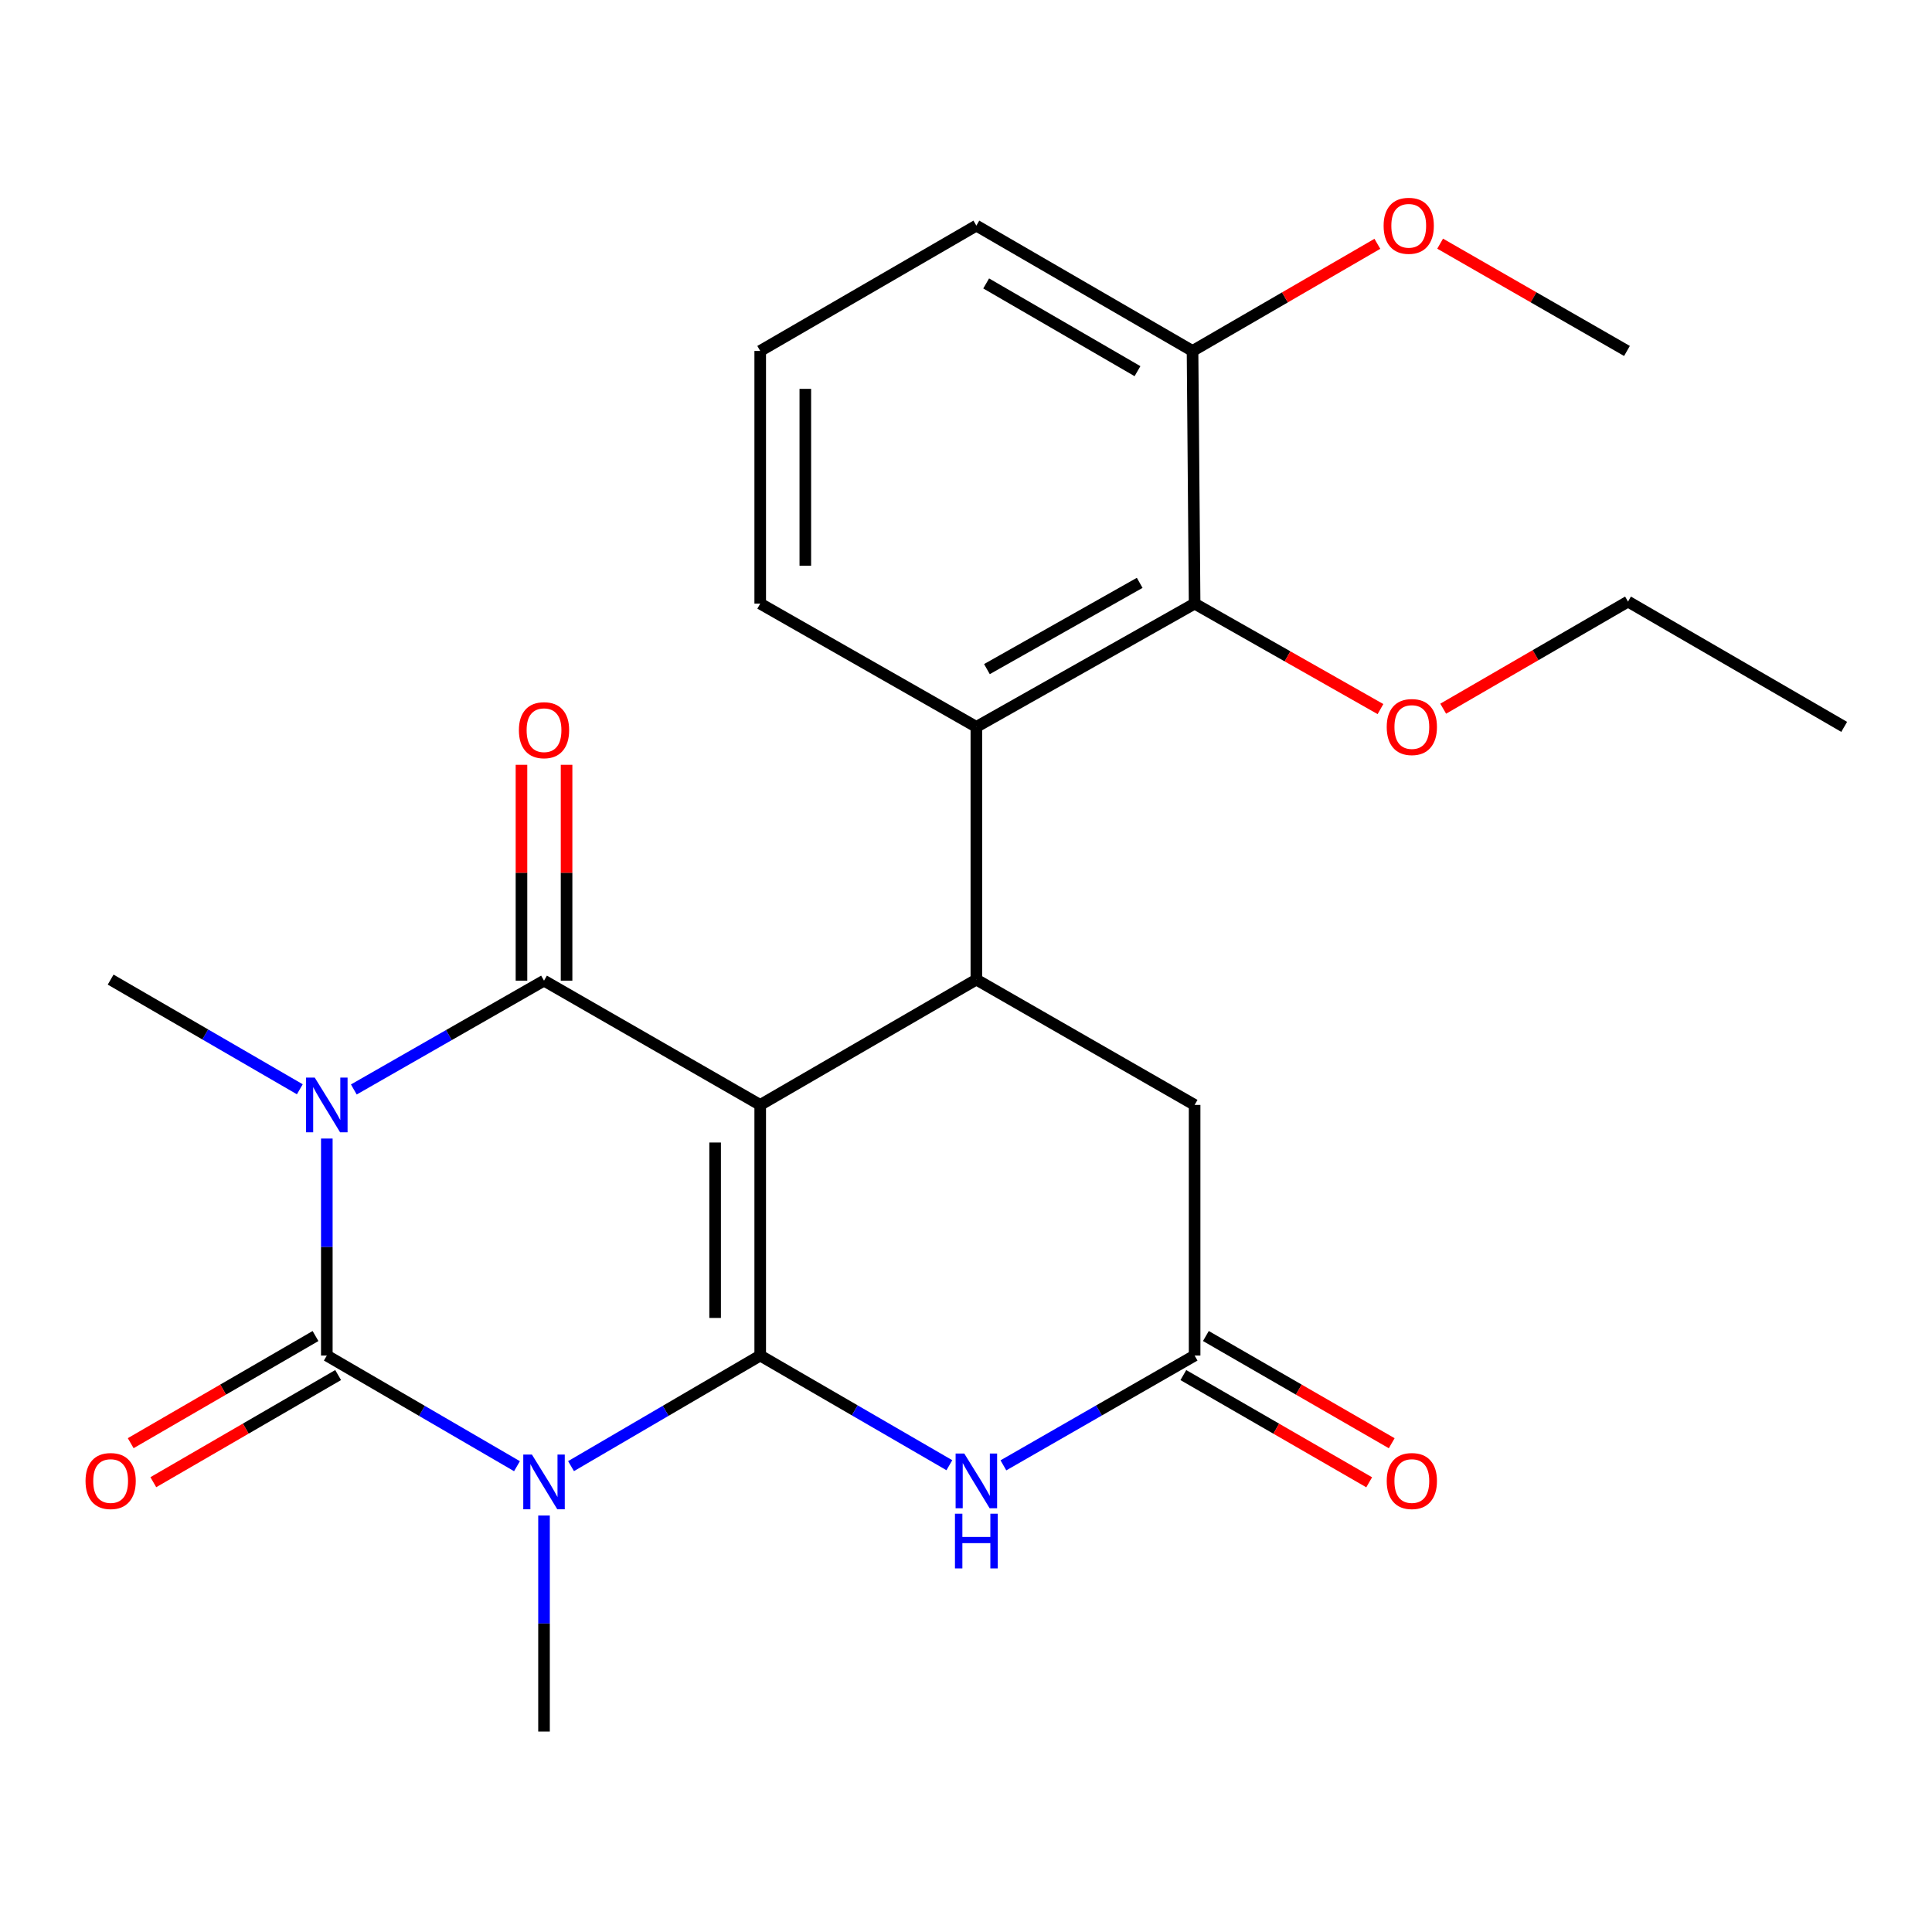 <?xml version='1.0' encoding='iso-8859-1'?>
<svg version='1.1' baseProfile='full'
              xmlns='http://www.w3.org/2000/svg'
                      xmlns:rdkit='http://www.rdkit.org/xml'
                      xmlns:xlink='http://www.w3.org/1999/xlink'
                  xml:space='preserve'
width='1000px' height='1000px' viewBox='0 0 1000 1000'>
<!-- END OF HEADER -->
<rect style='opacity:1.0;fill:#FFFFFF;stroke:none' width='1000' height='1000' x='0' y='0'> </rect>
<path class='bond-0' d='M 393.486,571.907 L 393.486,701.629' style='fill:none;fill-rule:evenodd;stroke:#000000;stroke-width:6px;stroke-linecap:butt;stroke-linejoin:miter;stroke-opacity:1' />
<path class='bond-0' d='M 370.143,591.365 L 370.143,682.17' style='fill:none;fill-rule:evenodd;stroke:#000000;stroke-width:6px;stroke-linecap:butt;stroke-linejoin:miter;stroke-opacity:1' />
<path class='bond-4' d='M 393.486,571.907 L 281.583,507.584' style='fill:none;fill-rule:evenodd;stroke:#000000;stroke-width:6px;stroke-linecap:butt;stroke-linejoin:miter;stroke-opacity:1' />
<path class='bond-5' d='M 393.486,571.907 L 505.363,507.04' style='fill:none;fill-rule:evenodd;stroke:#000000;stroke-width:6px;stroke-linecap:butt;stroke-linejoin:miter;stroke-opacity:1' />
<path class='bond-1' d='M 393.486,701.629 L 344.525,730.249' style='fill:none;fill-rule:evenodd;stroke:#000000;stroke-width:6px;stroke-linecap:butt;stroke-linejoin:miter;stroke-opacity:1' />
<path class='bond-1' d='M 344.525,730.249 L 295.563,758.868' style='fill:none;fill-rule:evenodd;stroke:#0000FF;stroke-width:6px;stroke-linecap:butt;stroke-linejoin:miter;stroke-opacity:1' />
<path class='bond-6' d='M 393.486,701.629 L 442.438,730.011' style='fill:none;fill-rule:evenodd;stroke:#000000;stroke-width:6px;stroke-linecap:butt;stroke-linejoin:miter;stroke-opacity:1' />
<path class='bond-6' d='M 442.438,730.011 L 491.39,758.394' style='fill:none;fill-rule:evenodd;stroke:#0000FF;stroke-width:6px;stroke-linecap:butt;stroke-linejoin:miter;stroke-opacity:1' />
<path class='bond-15' d='M 281.583,784.43 L 281.583,840.33' style='fill:none;fill-rule:evenodd;stroke:#0000FF;stroke-width:6px;stroke-linecap:butt;stroke-linejoin:miter;stroke-opacity:1' />
<path class='bond-15' d='M 281.583,840.33 L 281.583,896.23' style='fill:none;fill-rule:evenodd;stroke:#000000;stroke-width:6px;stroke-linecap:butt;stroke-linejoin:miter;stroke-opacity:1' />
<path class='bond-26' d='M 267.591,758.9 L 218.376,730.264' style='fill:none;fill-rule:evenodd;stroke:#0000FF;stroke-width:6px;stroke-linecap:butt;stroke-linejoin:miter;stroke-opacity:1' />
<path class='bond-26' d='M 218.376,730.264 L 169.161,701.629' style='fill:none;fill-rule:evenodd;stroke:#000000;stroke-width:6px;stroke-linecap:butt;stroke-linejoin:miter;stroke-opacity:1' />
<path class='bond-2' d='M 183.139,563.909 L 232.361,535.747' style='fill:none;fill-rule:evenodd;stroke:#0000FF;stroke-width:6px;stroke-linecap:butt;stroke-linejoin:miter;stroke-opacity:1' />
<path class='bond-2' d='M 232.361,535.747 L 281.583,507.584' style='fill:none;fill-rule:evenodd;stroke:#000000;stroke-width:6px;stroke-linecap:butt;stroke-linejoin:miter;stroke-opacity:1' />
<path class='bond-3' d='M 169.161,589.31 L 169.161,645.469' style='fill:none;fill-rule:evenodd;stroke:#0000FF;stroke-width:6px;stroke-linecap:butt;stroke-linejoin:miter;stroke-opacity:1' />
<path class='bond-3' d='M 169.161,645.469 L 169.161,701.629' style='fill:none;fill-rule:evenodd;stroke:#000000;stroke-width:6px;stroke-linecap:butt;stroke-linejoin:miter;stroke-opacity:1' />
<path class='bond-16' d='M 155.188,563.806 L 106.229,535.423' style='fill:none;fill-rule:evenodd;stroke:#0000FF;stroke-width:6px;stroke-linecap:butt;stroke-linejoin:miter;stroke-opacity:1' />
<path class='bond-16' d='M 106.229,535.423 L 57.271,507.04' style='fill:none;fill-rule:evenodd;stroke:#000000;stroke-width:6px;stroke-linecap:butt;stroke-linejoin:miter;stroke-opacity:1' />
<path class='bond-11' d='M 163.307,691.531 L 115.479,719.259' style='fill:none;fill-rule:evenodd;stroke:#000000;stroke-width:6px;stroke-linecap:butt;stroke-linejoin:miter;stroke-opacity:1' />
<path class='bond-11' d='M 115.479,719.259 L 67.65,746.987' style='fill:none;fill-rule:evenodd;stroke:#FF0000;stroke-width:6px;stroke-linecap:butt;stroke-linejoin:miter;stroke-opacity:1' />
<path class='bond-11' d='M 175.015,711.726 L 127.186,739.454' style='fill:none;fill-rule:evenodd;stroke:#000000;stroke-width:6px;stroke-linecap:butt;stroke-linejoin:miter;stroke-opacity:1' />
<path class='bond-11' d='M 127.186,739.454 L 79.358,767.182' style='fill:none;fill-rule:evenodd;stroke:#FF0000;stroke-width:6px;stroke-linecap:butt;stroke-linejoin:miter;stroke-opacity:1' />
<path class='bond-12' d='M 293.254,507.584 L 293.254,451.725' style='fill:none;fill-rule:evenodd;stroke:#000000;stroke-width:6px;stroke-linecap:butt;stroke-linejoin:miter;stroke-opacity:1' />
<path class='bond-12' d='M 293.254,451.725 L 293.254,395.866' style='fill:none;fill-rule:evenodd;stroke:#FF0000;stroke-width:6px;stroke-linecap:butt;stroke-linejoin:miter;stroke-opacity:1' />
<path class='bond-12' d='M 269.912,507.584 L 269.912,451.725' style='fill:none;fill-rule:evenodd;stroke:#000000;stroke-width:6px;stroke-linecap:butt;stroke-linejoin:miter;stroke-opacity:1' />
<path class='bond-12' d='M 269.912,451.725 L 269.912,395.866' style='fill:none;fill-rule:evenodd;stroke:#FF0000;stroke-width:6px;stroke-linecap:butt;stroke-linejoin:miter;stroke-opacity:1' />
<path class='bond-7' d='M 505.363,507.04 L 505.363,376.229' style='fill:none;fill-rule:evenodd;stroke:#000000;stroke-width:6px;stroke-linecap:butt;stroke-linejoin:miter;stroke-opacity:1' />
<path class='bond-10' d='M 505.363,507.04 L 618.33,571.907' style='fill:none;fill-rule:evenodd;stroke:#000000;stroke-width:6px;stroke-linecap:butt;stroke-linejoin:miter;stroke-opacity:1' />
<path class='bond-25' d='M 519.36,758.459 L 568.845,730.044' style='fill:none;fill-rule:evenodd;stroke:#0000FF;stroke-width:6px;stroke-linecap:butt;stroke-linejoin:miter;stroke-opacity:1' />
<path class='bond-25' d='M 568.845,730.044 L 618.33,701.629' style='fill:none;fill-rule:evenodd;stroke:#000000;stroke-width:6px;stroke-linecap:butt;stroke-linejoin:miter;stroke-opacity:1' />
<path class='bond-9' d='M 505.363,376.229 L 618.33,312.438' style='fill:none;fill-rule:evenodd;stroke:#000000;stroke-width:6px;stroke-linecap:butt;stroke-linejoin:miter;stroke-opacity:1' />
<path class='bond-9' d='M 510.831,346.334 L 589.907,301.68' style='fill:none;fill-rule:evenodd;stroke:#000000;stroke-width:6px;stroke-linecap:butt;stroke-linejoin:miter;stroke-opacity:1' />
<path class='bond-18' d='M 505.363,376.229 L 393.486,312.438' style='fill:none;fill-rule:evenodd;stroke:#000000;stroke-width:6px;stroke-linecap:butt;stroke-linejoin:miter;stroke-opacity:1' />
<path class='bond-8' d='M 618.33,701.629 L 618.33,571.907' style='fill:none;fill-rule:evenodd;stroke:#000000;stroke-width:6px;stroke-linecap:butt;stroke-linejoin:miter;stroke-opacity:1' />
<path class='bond-14' d='M 612.498,711.738 L 660.592,739.486' style='fill:none;fill-rule:evenodd;stroke:#000000;stroke-width:6px;stroke-linecap:butt;stroke-linejoin:miter;stroke-opacity:1' />
<path class='bond-14' d='M 660.592,739.486 L 708.687,767.233' style='fill:none;fill-rule:evenodd;stroke:#FF0000;stroke-width:6px;stroke-linecap:butt;stroke-linejoin:miter;stroke-opacity:1' />
<path class='bond-14' d='M 624.163,691.519 L 672.257,719.266' style='fill:none;fill-rule:evenodd;stroke:#000000;stroke-width:6px;stroke-linecap:butt;stroke-linejoin:miter;stroke-opacity:1' />
<path class='bond-14' d='M 672.257,719.266 L 720.352,747.014' style='fill:none;fill-rule:evenodd;stroke:#FF0000;stroke-width:6px;stroke-linecap:butt;stroke-linejoin:miter;stroke-opacity:1' />
<path class='bond-13' d='M 618.33,312.438 L 617.254,181.653' style='fill:none;fill-rule:evenodd;stroke:#000000;stroke-width:6px;stroke-linecap:butt;stroke-linejoin:miter;stroke-opacity:1' />
<path class='bond-17' d='M 618.33,312.438 L 666.432,339.729' style='fill:none;fill-rule:evenodd;stroke:#000000;stroke-width:6px;stroke-linecap:butt;stroke-linejoin:miter;stroke-opacity:1' />
<path class='bond-17' d='M 666.432,339.729 L 714.533,367.02' style='fill:none;fill-rule:evenodd;stroke:#FF0000;stroke-width:6px;stroke-linecap:butt;stroke-linejoin:miter;stroke-opacity:1' />
<path class='bond-19' d='M 617.254,181.653 L 665.088,153.924' style='fill:none;fill-rule:evenodd;stroke:#000000;stroke-width:6px;stroke-linecap:butt;stroke-linejoin:miter;stroke-opacity:1' />
<path class='bond-19' d='M 665.088,153.924 L 712.923,126.196' style='fill:none;fill-rule:evenodd;stroke:#FF0000;stroke-width:6px;stroke-linecap:butt;stroke-linejoin:miter;stroke-opacity:1' />
<path class='bond-27' d='M 617.254,181.653 L 505.363,116.786' style='fill:none;fill-rule:evenodd;stroke:#000000;stroke-width:6px;stroke-linecap:butt;stroke-linejoin:miter;stroke-opacity:1' />
<path class='bond-27' d='M 588.763,192.117 L 510.439,146.71' style='fill:none;fill-rule:evenodd;stroke:#000000;stroke-width:6px;stroke-linecap:butt;stroke-linejoin:miter;stroke-opacity:1' />
<path class='bond-22' d='M 746.998,366.82 L 794.827,339.097' style='fill:none;fill-rule:evenodd;stroke:#FF0000;stroke-width:6px;stroke-linecap:butt;stroke-linejoin:miter;stroke-opacity:1' />
<path class='bond-22' d='M 794.827,339.097 L 842.655,311.374' style='fill:none;fill-rule:evenodd;stroke:#000000;stroke-width:6px;stroke-linecap:butt;stroke-linejoin:miter;stroke-opacity:1' />
<path class='bond-20' d='M 393.486,312.438 L 393.486,181.653' style='fill:none;fill-rule:evenodd;stroke:#000000;stroke-width:6px;stroke-linecap:butt;stroke-linejoin:miter;stroke-opacity:1' />
<path class='bond-20' d='M 416.829,292.82 L 416.829,201.271' style='fill:none;fill-rule:evenodd;stroke:#000000;stroke-width:6px;stroke-linecap:butt;stroke-linejoin:miter;stroke-opacity:1' />
<path class='bond-23' d='M 745.413,126.121 L 793.762,153.887' style='fill:none;fill-rule:evenodd;stroke:#FF0000;stroke-width:6px;stroke-linecap:butt;stroke-linejoin:miter;stroke-opacity:1' />
<path class='bond-23' d='M 793.762,153.887 L 842.111,181.653' style='fill:none;fill-rule:evenodd;stroke:#000000;stroke-width:6px;stroke-linecap:butt;stroke-linejoin:miter;stroke-opacity:1' />
<path class='bond-21' d='M 393.486,181.653 L 505.363,116.786' style='fill:none;fill-rule:evenodd;stroke:#000000;stroke-width:6px;stroke-linecap:butt;stroke-linejoin:miter;stroke-opacity:1' />
<path class='bond-24' d='M 842.655,311.374 L 954.545,376.229' style='fill:none;fill-rule:evenodd;stroke:#000000;stroke-width:6px;stroke-linecap:butt;stroke-linejoin:miter;stroke-opacity:1' />
<path  class='atom-2' d='M 275.323 752.881
L 284.603 767.881
Q 285.523 769.361, 287.003 772.041
Q 288.483 774.721, 288.563 774.881
L 288.563 752.881
L 292.323 752.881
L 292.323 781.201
L 288.443 781.201
L 278.483 764.801
Q 277.323 762.881, 276.083 760.681
Q 274.883 758.481, 274.523 757.801
L 274.523 781.201
L 270.843 781.201
L 270.843 752.881
L 275.323 752.881
' fill='#0000FF'/>
<path  class='atom-3' d='M 162.901 557.747
L 172.181 572.747
Q 173.101 574.227, 174.581 576.907
Q 176.061 579.587, 176.141 579.747
L 176.141 557.747
L 179.901 557.747
L 179.901 586.067
L 176.021 586.067
L 166.061 569.667
Q 164.901 567.747, 163.661 565.547
Q 162.461 563.347, 162.101 562.667
L 162.101 586.067
L 158.421 586.067
L 158.421 557.747
L 162.901 557.747
' fill='#0000FF'/>
<path  class='atom-7' d='M 499.103 752.336
L 508.383 767.336
Q 509.303 768.816, 510.783 771.496
Q 512.263 774.176, 512.343 774.336
L 512.343 752.336
L 516.103 752.336
L 516.103 780.656
L 512.223 780.656
L 502.263 764.256
Q 501.103 762.336, 499.863 760.136
Q 498.663 757.936, 498.303 757.256
L 498.303 780.656
L 494.623 780.656
L 494.623 752.336
L 499.103 752.336
' fill='#0000FF'/>
<path  class='atom-7' d='M 494.283 783.488
L 498.123 783.488
L 498.123 795.528
L 512.603 795.528
L 512.603 783.488
L 516.443 783.488
L 516.443 811.808
L 512.603 811.808
L 512.603 798.728
L 498.123 798.728
L 498.123 811.808
L 494.283 811.808
L 494.283 783.488
' fill='#0000FF'/>
<path  class='atom-12' d='M 44.271 766.576
Q 44.271 759.776, 47.631 755.976
Q 50.991 752.176, 57.271 752.176
Q 63.551 752.176, 66.911 755.976
Q 70.271 759.776, 70.271 766.576
Q 70.271 773.456, 66.871 777.376
Q 63.471 781.256, 57.271 781.256
Q 51.031 781.256, 47.631 777.376
Q 44.271 773.496, 44.271 766.576
M 57.271 778.056
Q 61.591 778.056, 63.911 775.176
Q 66.271 772.256, 66.271 766.576
Q 66.271 761.016, 63.911 758.216
Q 61.591 755.376, 57.271 755.376
Q 52.951 755.376, 50.591 758.176
Q 48.271 760.976, 48.271 766.576
Q 48.271 772.296, 50.591 775.176
Q 52.951 778.056, 57.271 778.056
' fill='#FF0000'/>
<path  class='atom-13' d='M 268.583 377.943
Q 268.583 371.143, 271.943 367.343
Q 275.303 363.543, 281.583 363.543
Q 287.863 363.543, 291.223 367.343
Q 294.583 371.143, 294.583 377.943
Q 294.583 384.823, 291.183 388.743
Q 287.783 392.623, 281.583 392.623
Q 275.343 392.623, 271.943 388.743
Q 268.583 384.863, 268.583 377.943
M 281.583 389.423
Q 285.903 389.423, 288.223 386.543
Q 290.583 383.623, 290.583 377.943
Q 290.583 372.383, 288.223 369.583
Q 285.903 366.743, 281.583 366.743
Q 277.263 366.743, 274.903 369.543
Q 272.583 372.343, 272.583 377.943
Q 272.583 383.663, 274.903 386.543
Q 277.263 389.423, 281.583 389.423
' fill='#FF0000'/>
<path  class='atom-15' d='M 717.765 766.576
Q 717.765 759.776, 721.125 755.976
Q 724.485 752.176, 730.765 752.176
Q 737.045 752.176, 740.405 755.976
Q 743.765 759.776, 743.765 766.576
Q 743.765 773.456, 740.365 777.376
Q 736.965 781.256, 730.765 781.256
Q 724.525 781.256, 721.125 777.376
Q 717.765 773.496, 717.765 766.576
M 730.765 778.056
Q 735.085 778.056, 737.405 775.176
Q 739.765 772.256, 739.765 766.576
Q 739.765 761.016, 737.405 758.216
Q 735.085 755.376, 730.765 755.376
Q 726.445 755.376, 724.085 758.176
Q 721.765 760.976, 721.765 766.576
Q 721.765 772.296, 724.085 775.176
Q 726.445 778.056, 730.765 778.056
' fill='#FF0000'/>
<path  class='atom-18' d='M 717.765 376.309
Q 717.765 369.509, 721.125 365.709
Q 724.485 361.909, 730.765 361.909
Q 737.045 361.909, 740.405 365.709
Q 743.765 369.509, 743.765 376.309
Q 743.765 383.189, 740.365 387.109
Q 736.965 390.989, 730.765 390.989
Q 724.525 390.989, 721.125 387.109
Q 717.765 383.229, 717.765 376.309
M 730.765 387.789
Q 735.085 387.789, 737.405 384.909
Q 739.765 381.989, 739.765 376.309
Q 739.765 370.749, 737.405 367.949
Q 735.085 365.109, 730.765 365.109
Q 726.445 365.109, 724.085 367.909
Q 721.765 370.709, 721.765 376.309
Q 721.765 382.029, 724.085 384.909
Q 726.445 387.789, 730.765 387.789
' fill='#FF0000'/>
<path  class='atom-20' d='M 716.157 116.866
Q 716.157 110.066, 719.517 106.266
Q 722.877 102.466, 729.157 102.466
Q 735.437 102.466, 738.797 106.266
Q 742.157 110.066, 742.157 116.866
Q 742.157 123.746, 738.757 127.666
Q 735.357 131.546, 729.157 131.546
Q 722.917 131.546, 719.517 127.666
Q 716.157 123.786, 716.157 116.866
M 729.157 128.346
Q 733.477 128.346, 735.797 125.466
Q 738.157 122.546, 738.157 116.866
Q 738.157 111.306, 735.797 108.506
Q 733.477 105.666, 729.157 105.666
Q 724.837 105.666, 722.477 108.466
Q 720.157 111.266, 720.157 116.866
Q 720.157 122.586, 722.477 125.466
Q 724.837 128.346, 729.157 128.346
' fill='#FF0000'/>
</svg>
